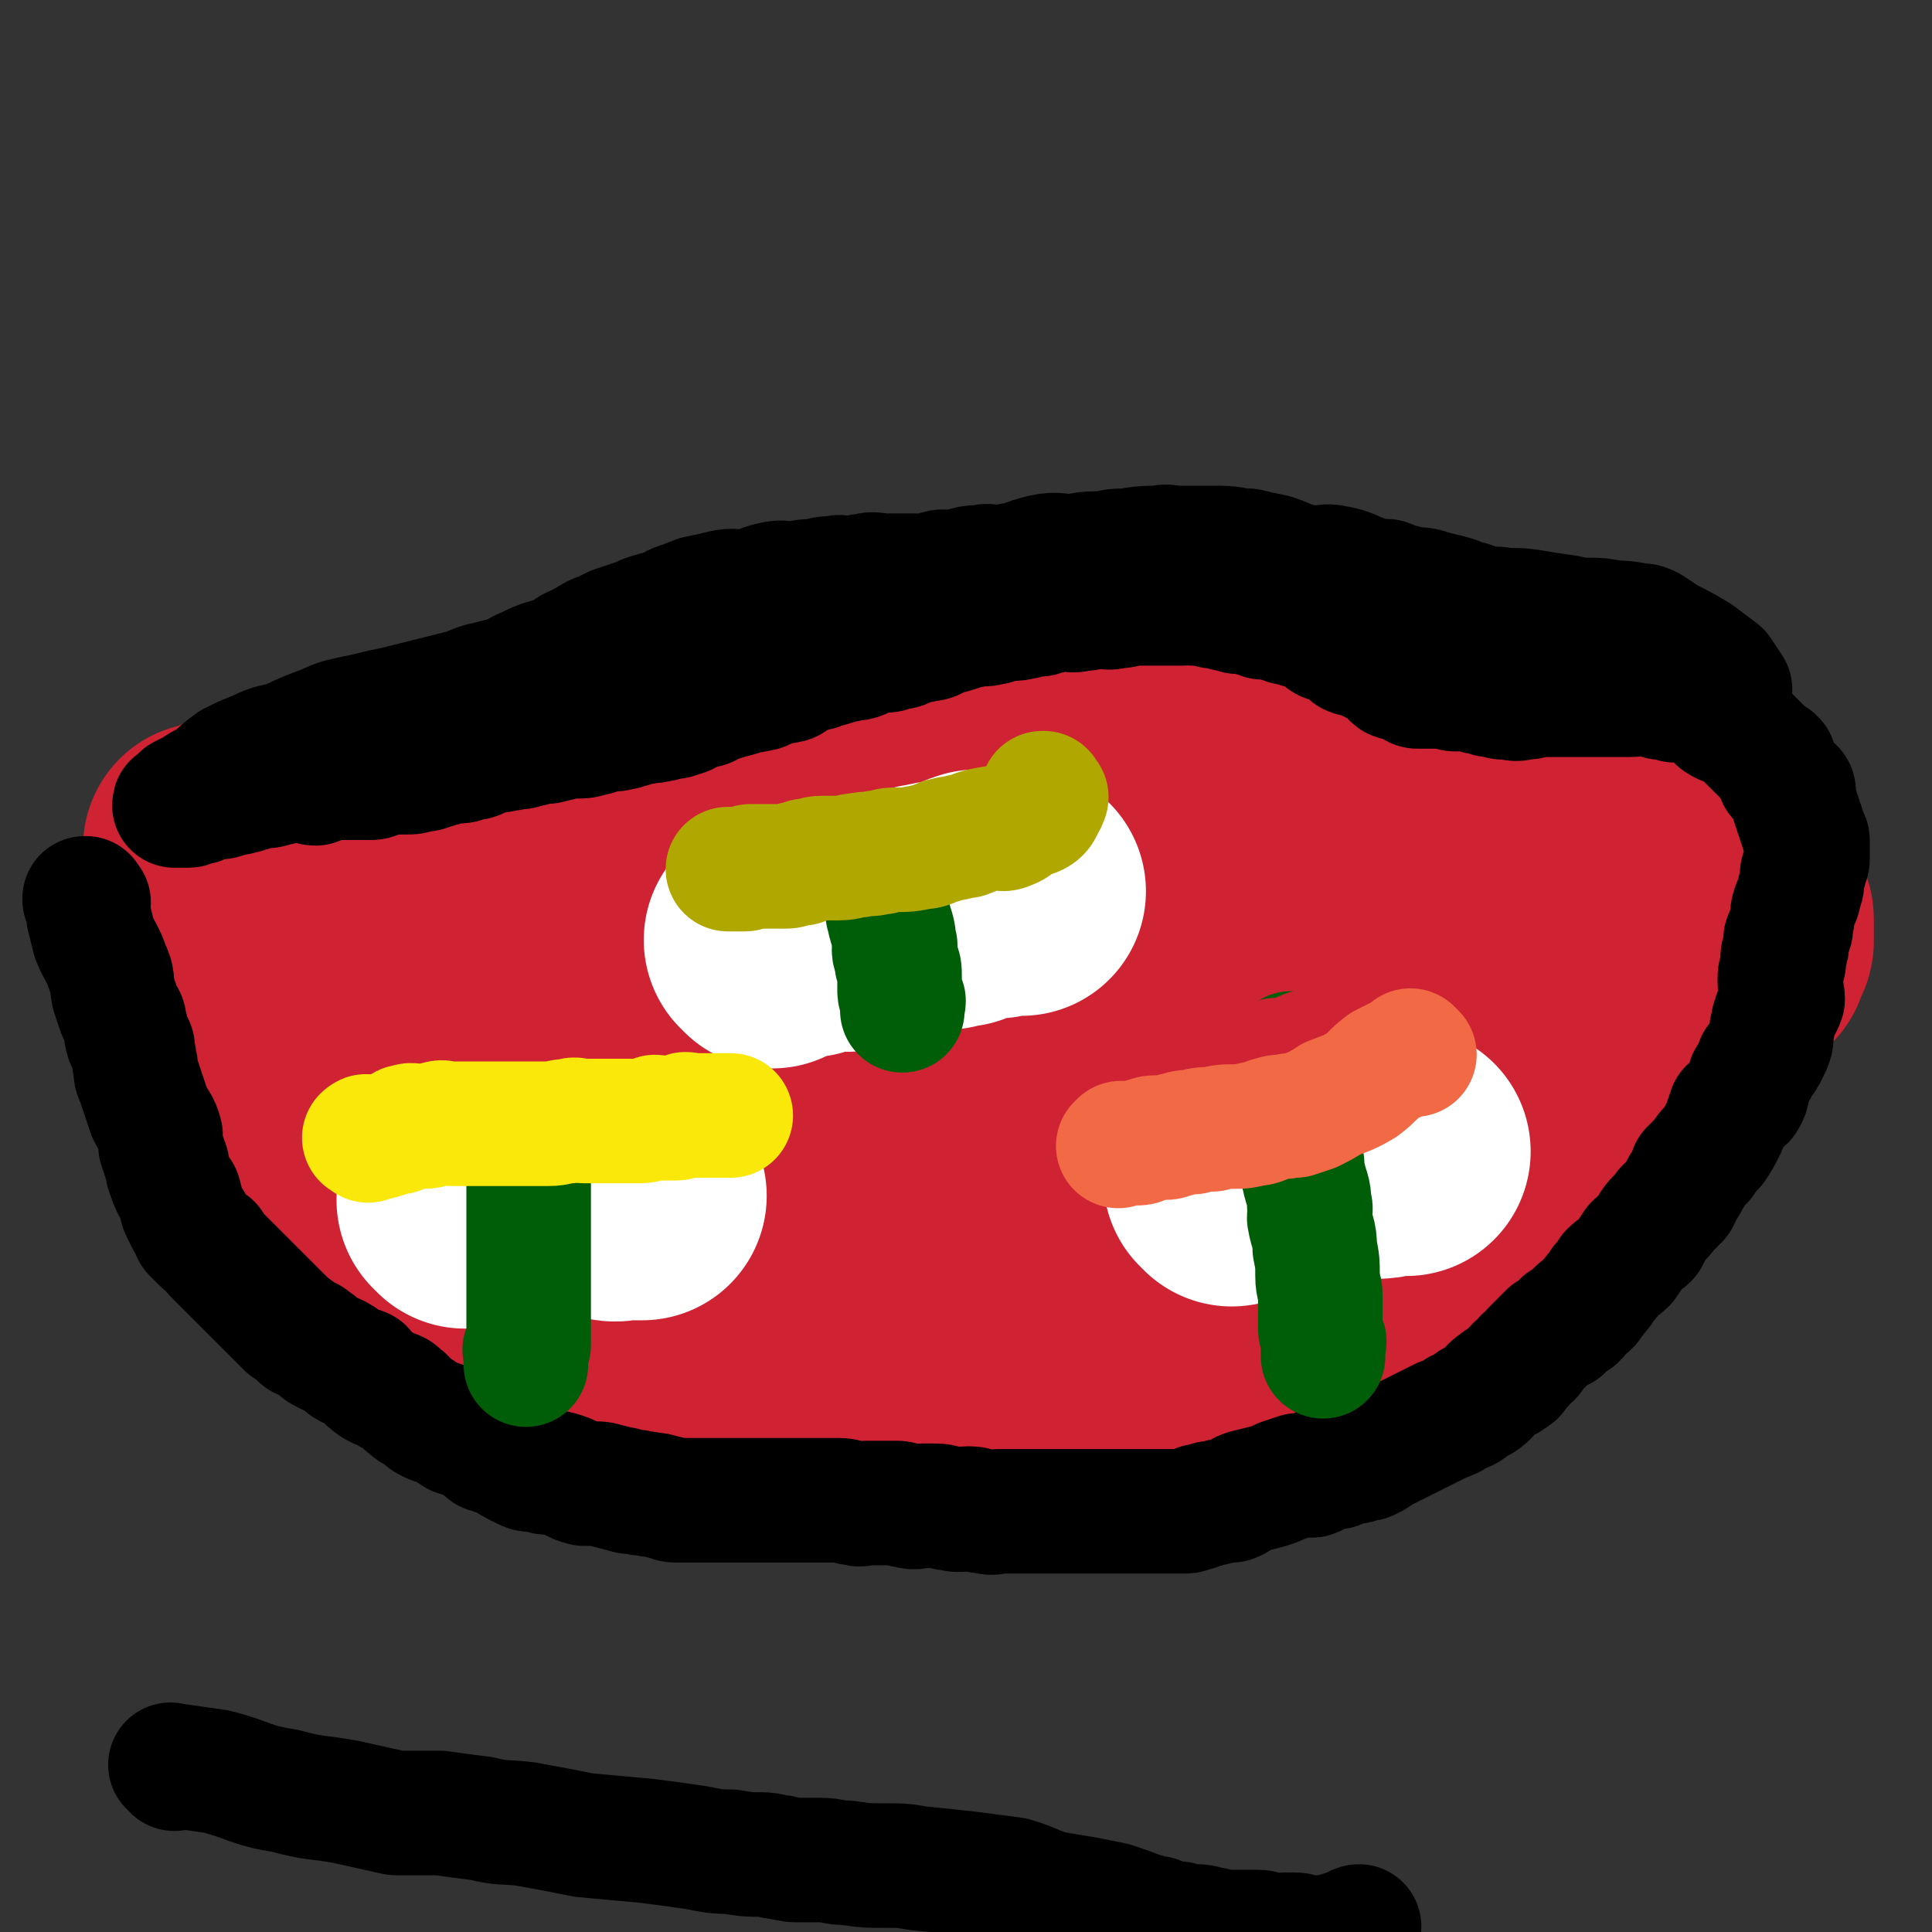 <svg viewBox='0 0 698 698' version='1.1' xmlns='http://www.w3.org/2000/svg' xmlns:xlink='http://www.w3.org/1999/xlink'><rect x="0" y="0" width="698" height="698" fill="#333333" stroke="none"/><g fill='none' stroke='#CF2233' stroke-width='90' stroke-linecap='round' stroke-linejoin='round'><path d='M78,314c-1,-1 -1,-1 -1,-1 -1,-1 0,0 0,0 0,0 0,0 0,0 0,-1 0,-1 -1,-2 -1,-1 -1,-1 -1,-2 0,-2 0,-2 0,-3 0,0 0,1 1,1 0,0 1,0 1,0 0,0 0,-1 0,-1 0,0 1,0 2,0 0,0 0,0 0,0 1,-1 0,-1 1,-1 1,-1 1,-1 3,-1 0,-1 0,-1 1,-1 3,-1 3,-1 5,-1 3,-1 3,-1 5,-1 3,-1 3,-1 5,-1 4,-2 4,-2 8,-3 3,-1 3,0 6,0 5,-1 4,-1 9,-1 4,-1 4,-1 9,-1 4,-1 4,-1 9,-1 4,-1 4,-1 9,-1 4,-1 4,-1 9,-1 3,-1 3,-1 6,-1 5,-1 5,0 9,-1 3,-1 3,-2 6,-3 4,-1 4,-1 7,-2 4,-1 4,-1 7,-2 5,-1 5,-2 10,-3 4,-2 4,-2 9,-3 5,-1 5,-1 10,-3 7,-2 6,-2 13,-4 4,-2 4,-2 9,-3 6,-1 6,-1 13,-2 6,-1 6,-1 12,-2 4,0 4,0 9,0 5,-1 5,-1 10,-1 4,-1 4,-1 8,-1 4,-1 4,-1 8,-1 4,-1 4,-1 8,-1 3,-1 3,-1 6,-1 4,-1 4,-1 7,-1 4,-1 4,-1 7,-1 5,-1 5,-1 9,-1 4,-1 4,-1 8,-1 4,-1 4,-2 9,-3 3,0 3,0 6,0 5,-1 5,-2 10,-3 4,0 4,0 9,0 4,-1 4,-1 9,-1 5,-1 5,-1 10,-1 3,-1 3,-1 6,-1 7,-1 7,-1 13,-1 4,-1 4,-1 8,-1 5,-1 5,0 10,0 6,0 6,1 12,1 4,1 4,0 8,0 7,1 7,1 14,2 5,1 5,1 9,2 6,2 6,2 12,4 4,1 4,1 8,2 4,2 4,2 9,3 4,2 4,2 8,3 3,2 3,2 6,3 4,2 4,2 7,3 4,2 4,2 7,3 4,2 4,1 8,3 4,1 3,2 8,4 4,2 4,1 8,2 5,2 5,1 10,3 6,3 5,4 10,6 4,3 5,2 9,5 4,2 4,2 7,5 3,2 3,2 6,4 3,2 3,2 6,4 3,2 3,2 5,4 1,1 1,1 2,2 3,3 3,2 5,5 1,1 0,1 1,2 2,2 2,2 4,3 1,2 1,2 1,3 1,1 1,1 1,2 1,2 0,2 1,4 0,1 1,1 1,2 0,1 0,1 0,2 0,1 0,1 0,2 0,2 0,2 0,4 0,1 -1,1 -1,2 -1,2 -1,2 -1,3 '/><path d='M91,325c-1,-1 -1,-1 -1,-1 -1,-1 0,0 0,0 0,0 0,0 0,0 1,1 1,1 2,2 1,2 0,2 1,4 2,4 2,4 4,8 1,5 1,5 3,11 1,5 1,5 2,11 1,3 2,3 2,7 1,1 1,1 1,2 2,5 2,5 4,10 2,3 2,3 4,6 2,3 2,3 4,6 2,3 2,3 4,6 2,4 2,5 4,9 2,4 3,4 5,8 3,4 3,5 6,9 4,4 4,4 8,8 4,4 4,5 9,9 11,9 11,9 22,17 2,1 3,0 5,1 10,6 10,6 20,11 5,3 5,3 10,5 7,3 7,3 13,6 6,2 5,3 11,5 5,1 5,1 10,2 2,1 2,0 4,1 6,2 5,2 11,4 5,1 5,1 10,1 7,1 7,1 15,2 8,2 8,2 16,4 7,1 7,0 14,1 10,2 10,2 20,4 7,1 7,1 15,1 9,1 9,1 17,1 9,0 9,0 18,0 8,0 8,-1 16,-1 7,-1 7,-1 15,-1 7,-1 7,-2 13,-3 7,-1 7,0 13,-2 6,-1 5,-2 11,-3 5,-2 5,-1 10,-3 6,-2 6,-3 11,-6 4,-1 4,-1 8,-3 4,-3 4,-3 9,-6 5,-4 5,-4 10,-8 3,-2 4,-2 7,-4 6,-4 5,-5 11,-9 3,-2 4,-2 7,-4 5,-4 5,-4 10,-8 3,-3 3,-3 6,-5 3,-3 3,-3 6,-5 4,-3 4,-3 7,-6 4,-3 4,-4 7,-6 3,-3 3,-3 6,-5 3,-3 3,-3 6,-5 2,-2 3,-2 5,-4 2,-3 2,-3 5,-6 2,-2 2,-2 5,-4 2,-2 2,-2 4,-4 2,-2 2,-2 4,-4 2,-2 2,-2 4,-4 1,-2 1,-2 2,-4 2,-2 2,-2 3,-4 2,-3 2,-3 3,-6 2,-2 2,-1 3,-3 2,-2 1,-3 2,-4 2,-2 3,-1 4,-3 1,-2 0,-2 1,-4 1,-2 2,-1 2,-3 1,-1 1,-1 1,-2 0,-1 0,-1 1,-2 0,-1 1,-1 1,-2 0,-1 0,-1 0,-2 0,0 0,0 0,0 0,-1 0,-1 0,-1 0,-1 0,-1 0,-1 0,0 -1,0 -1,0 -1,0 -1,0 -1,0 -1,0 -1,1 -2,1 -2,1 -2,0 -4,1 -1,0 -1,1 -3,1 -1,1 -1,1 -3,1 -3,1 -3,0 -6,1 -4,1 -4,2 -8,3 -6,0 -6,0 -12,0 -7,0 -7,1 -14,1 -8,1 -8,0 -16,1 -9,1 -9,1 -18,2 -6,1 -6,1 -12,1 -8,0 -8,0 -15,1 -15,2 -15,2 -30,5 -3,0 -2,2 -5,2 -18,5 -18,4 -35,8 -9,3 -9,3 -19,6 -13,4 -13,4 -26,7 -11,3 -11,2 -22,5 -13,3 -13,4 -26,6 -9,2 -9,1 -18,2 -12,2 -12,2 -23,3 -10,2 -10,2 -20,3 -1,1 -1,0 -3,0 -14,2 -14,2 -27,4 -6,0 -6,0 -11,0 -10,1 -10,1 -19,2 -5,1 -5,2 -11,2 -6,1 -6,1 -12,1 -7,0 -7,1 -13,1 -1,0 -1,0 -2,0 -4,1 -4,1 -9,1 -2,1 -2,0 -4,0 -2,0 -2,1 -4,1 -1,0 -1,0 -1,0 -1,0 -1,0 -1,0 0,0 1,0 1,0 9,1 9,1 17,2 21,3 21,3 41,6 16,2 16,2 31,5 17,3 17,4 34,6 16,2 16,2 33,2 15,1 15,0 30,1 16,1 15,2 31,2 15,1 15,0 29,1 13,1 13,1 25,2 7,1 7,2 14,2 7,1 7,0 14,1 3,0 3,1 6,2 1,1 1,1 2,2 2,0 1,1 3,2 1,0 1,0 1,0 1,0 1,0 2,0 0,0 0,0 0,0 -9,-1 -9,0 -17,-1 -19,-4 -19,-5 -39,-9 -20,-3 -20,-3 -41,-6 -24,-3 -24,-3 -49,-6 -25,-2 -25,-3 -50,-3 -20,-1 -20,0 -40,1 -17,1 -17,2 -33,2 -9,1 -9,0 -17,0 -6,0 -6,1 -11,0 -3,-1 -4,-1 -7,-3 -2,-1 -2,-2 -3,-4 0,-2 0,-2 1,-3 10,-13 7,-15 20,-25 11,-9 13,-7 27,-12 20,-7 20,-8 41,-13 25,-7 26,-8 52,-12 31,-5 31,-4 63,-7 28,-2 28,-1 55,-3 23,-1 23,-2 46,-3 16,-1 16,0 31,0 3,0 2,0 5,0 3,0 4,-1 6,0 0,0 -1,1 -1,1 -4,3 -4,4 -8,6 -16,7 -16,8 -33,12 -20,6 -20,5 -41,8 -27,5 -27,6 -55,9 -28,2 -28,1 -55,1 -28,1 -28,1 -56,0 -20,-1 -20,-3 -41,-4 -15,-1 -15,0 -30,0 -4,0 -4,0 -8,0 -3,0 -3,1 -7,0 0,0 -1,-1 0,-1 3,-4 3,-6 9,-8 20,-8 20,-9 42,-13 27,-5 28,-3 56,-4 36,-2 36,-2 73,-1 37,1 37,2 74,5 30,2 30,2 59,5 21,2 21,2 42,5 10,1 10,1 21,2 2,1 2,1 3,1 3,0 3,0 5,1 1,0 1,1 1,1 1,0 1,0 2,0 0,0 0,0 0,0 -13,-2 -13,-2 -25,-4 -19,-4 -19,-5 -38,-8 -22,-4 -23,-3 -45,-7 -26,-4 -26,-4 -52,-9 -25,-5 -24,-7 -49,-12 -21,-4 -21,-3 -42,-7 -20,-4 -19,-6 -39,-9 -18,-3 -19,-2 -38,-3 -14,-1 -14,-1 -29,-2 -8,0 -8,0 -15,1 -7,1 -7,1 -14,2 -1,0 -1,0 -2,0 -1,0 -1,1 -2,1 0,0 0,0 0,0 6,0 6,0 12,0 25,-1 25,-1 49,-1 28,-2 28,-2 56,-3 36,-1 36,0 73,-2 34,-2 34,-3 68,-6 30,-2 30,1 60,-2 19,-2 19,-3 37,-6 8,-1 8,-1 15,-2 2,0 2,1 3,1 0,0 0,0 -1,0 0,0 0,0 -1,0 -14,2 -14,3 -28,5 -17,3 -18,3 -35,5 -22,3 -22,2 -43,6 -25,4 -24,5 -48,10 -22,5 -22,6 -43,11 -20,5 -20,4 -40,9 -17,3 -17,4 -33,8 -15,3 -15,4 -30,6 -12,3 -12,3 -24,4 -6,0 -7,-1 -13,0 -7,1 -6,2 -13,4 -3,0 -3,0 -7,0 0,0 0,0 0,0 -1,0 -1,0 -2,0 -1,0 -2,0 -1,0 0,-1 1,-1 2,-1 15,-7 14,-7 29,-13 14,-6 14,-5 29,-11 20,-7 20,-7 41,-14 20,-6 20,-6 40,-12 18,-5 17,-5 36,-9 14,-3 14,-3 28,-4 9,-1 9,-1 17,0 9,0 9,0 17,1 7,1 7,1 13,2 2,1 2,1 3,1 7,2 8,1 14,5 4,2 4,2 7,5 2,2 2,2 3,4 2,3 3,3 3,6 1,3 1,3 0,6 -2,6 -2,6 -5,12 -1,2 -2,2 -3,4 -5,7 -4,7 -9,15 -3,4 -3,3 -5,7 -3,6 -3,6 -4,12 -2,9 -5,10 -2,17 7,13 10,14 22,22 9,6 11,3 21,6 12,4 12,4 23,9 8,4 8,4 15,9 3,1 4,1 6,4 1,1 1,2 1,4 -1,4 0,5 -3,8 -7,11 -7,12 -17,19 -10,7 -10,7 -21,11 -14,5 -15,7 -29,8 -17,2 -18,2 -35,-1 -18,-4 -18,-5 -36,-12 -17,-6 -17,-6 -33,-14 -13,-7 -13,-7 -23,-16 -7,-6 -7,-7 -12,-15 -1,-1 -1,-1 -1,-3 -1,-2 -3,-2 -3,-5 0,-3 1,-4 3,-6 11,-9 11,-11 23,-15 17,-5 18,-1 36,-3 23,-1 23,-2 47,-3 19,0 19,0 37,1 13,1 13,1 25,2 1,0 1,0 1,0 0,0 1,0 1,0 -4,2 -5,2 -9,4 -16,5 -16,5 -33,9 -14,3 -15,3 -29,5 -17,3 -17,5 -33,6 -16,2 -16,0 -33,1 -9,0 -9,1 -18,1 -8,0 -8,-1 -16,-1 -4,-1 -4,0 -8,-1 -5,-2 -5,-2 -9,-4 -2,-1 -1,-1 -3,-3 -3,-3 -3,-3 -5,-6 -2,-4 -2,-4 -3,-8 0,-3 0,-3 1,-6 2,-4 1,-6 5,-7 17,-5 19,-5 38,-4 17,1 17,5 34,9 19,4 19,3 38,8 17,4 17,4 33,9 4,1 4,2 8,4 1,1 3,1 2,2 -1,2 -2,3 -6,3 -18,4 -18,5 -37,6 -19,1 -20,-1 -39,-1 -25,-2 -25,0 -50,-3 -25,-2 -25,-3 -50,-8 -21,-4 -21,-4 -43,-10 -15,-5 -15,-5 -31,-12 -10,-4 -9,-4 -19,-9 -3,-2 -3,-3 -6,-5 -4,-2 -4,-2 -6,-5 -2,-2 -2,-2 -4,-4 -1,-1 -1,-1 -3,-2 -3,-2 -3,-2 -5,-4 -3,-2 -3,-2 -6,-4 -3,-2 -3,-2 -6,-4 -3,-2 -4,-2 -6,-4 -2,-1 -2,-1 -3,-3 -1,-1 -1,-1 -2,-3 0,-1 1,-1 1,-2 0,-1 0,-1 1,-1 2,-3 2,-3 5,-5 3,-2 3,-3 7,-4 6,-2 6,-1 11,-3 6,-1 6,-1 11,-3 4,-1 4,-1 8,-2 4,0 4,0 8,0 3,0 3,0 5,0 1,0 1,0 2,0 1,0 1,0 2,0 0,0 0,0 0,0 0,1 0,1 0,1 -1,1 -1,1 -1,1 -1,1 -1,1 -1,1 '/></g>
<g fill='none' stroke='#000000' stroke-width='45' stroke-linecap='round' stroke-linejoin='round'><path d='M32,326c-1,-1 -1,-1 -1,-1 -1,-1 0,0 0,0 0,0 0,0 0,0 0,0 0,-1 0,0 -1,0 0,0 0,1 1,2 1,2 1,5 1,4 1,4 2,8 2,5 3,5 5,11 2,4 1,4 2,9 1,3 1,3 2,6 1,3 2,2 2,5 1,2 0,2 1,5 0,1 1,1 1,2 1,1 1,1 1,3 1,3 0,3 1,5 0,3 0,3 1,5 1,3 1,3 2,6 1,3 1,3 2,6 2,4 3,4 4,8 0,2 0,2 0,4 1,3 1,3 2,6 1,2 0,2 1,4 1,3 1,3 2,5 1,2 2,2 2,4 1,2 0,2 1,4 1,2 1,2 2,4 2,2 1,2 2,4 1,1 1,1 3,3 1,1 1,1 3,2 1,2 1,2 3,4 1,1 1,1 2,2 2,2 2,2 4,4 1,1 1,1 2,2 3,3 3,3 5,5 2,2 2,2 4,4 2,2 2,2 4,4 2,2 2,2 4,4 3,2 3,2 5,4 2,1 2,0 4,2 2,1 2,2 4,3 2,1 2,1 4,2 1,0 1,1 2,1 2,2 2,2 4,3 2,1 2,0 4,1 2,2 1,3 3,4 1,1 1,1 3,2 2,1 2,0 4,2 2,0 2,0 4,2 2,1 1,2 3,3 1,1 1,1 3,2 2,1 2,2 4,3 2,1 2,1 4,1 3,2 3,2 6,4 3,1 4,1 7,3 2,1 2,1 4,3 3,1 3,1 6,2 3,2 3,2 7,4 2,1 2,1 5,1 3,1 3,1 5,1 2,0 2,0 5,1 3,1 3,2 7,3 2,0 2,0 4,0 2,0 2,0 5,1 2,0 2,1 5,1 2,1 2,1 5,1 2,1 2,0 5,1 2,0 2,0 5,1 2,0 2,1 4,1 3,0 3,0 5,0 2,0 2,0 4,0 3,0 3,0 6,0 2,0 2,0 4,0 2,0 2,0 5,0 2,0 2,0 5,0 3,0 3,0 6,0 3,0 3,0 7,0 2,0 2,0 5,0 3,0 3,0 6,0 3,0 3,0 6,0 3,0 3,1 6,1 2,1 2,0 4,0 2,0 2,0 4,0 1,0 1,0 2,0 3,0 3,0 5,0 2,0 2,1 4,1 3,1 3,0 5,0 3,0 3,0 5,0 3,0 3,1 6,1 3,1 3,0 6,0 3,0 3,1 6,1 3,1 3,0 5,0 3,0 3,0 6,0 3,0 3,0 6,0 2,0 2,0 4,0 3,0 3,0 6,0 1,0 1,0 3,0 3,0 3,0 5,0 3,0 3,0 5,0 2,0 2,0 4,0 3,0 3,0 6,0 3,0 3,0 5,0 2,0 2,0 5,0 1,0 1,0 2,0 2,0 2,0 3,0 1,0 1,0 2,0 2,0 2,0 4,0 1,0 1,0 1,0 2,0 2,-1 4,-1 1,-1 1,-1 3,-1 2,-1 2,-1 4,-1 3,-1 3,-1 6,-1 3,-1 2,-2 5,-3 4,-1 4,-1 8,-2 3,-1 3,-1 5,-2 3,-1 3,-1 6,-2 2,0 3,0 5,0 3,-1 2,-2 5,-3 2,-1 2,0 4,0 1,-1 1,-1 2,-1 3,-1 3,-1 5,-1 2,-1 2,-1 4,-1 1,-1 1,-1 2,-1 3,-2 3,-2 5,-3 2,-1 2,-1 4,-2 2,-1 2,-1 4,-2 2,-1 2,-1 4,-2 2,-1 2,-1 4,-2 2,-1 2,-1 4,-2 3,-1 3,-1 6,-3 3,-1 3,-1 5,-3 2,-1 3,-1 5,-3 2,-2 1,-2 4,-4 2,-2 3,-1 5,-3 2,-1 1,-1 2,-3 2,-1 2,-1 3,-3 2,-1 2,-1 3,-3 1,-1 1,-1 2,-2 1,-1 1,-1 2,-2 1,-1 1,-1 2,-2 2,-1 2,-1 4,-2 1,-1 0,-1 1,-2 2,-1 2,-1 4,-2 1,-1 1,-1 1,-2 2,-2 2,-1 4,-3 1,-2 1,-1 2,-3 2,-2 2,-2 3,-4 2,-2 2,-2 3,-4 2,-2 3,-2 5,-4 2,-3 2,-3 4,-6 2,-2 2,-1 4,-3 1,-2 1,-2 2,-4 2,-3 3,-3 5,-6 2,-2 2,-2 4,-4 1,-2 1,-2 2,-4 2,-3 2,-3 3,-6 2,-2 2,-2 4,-4 2,-3 2,-3 4,-5 2,-3 2,-3 4,-7 1,-3 1,-3 2,-6 2,-2 3,-2 5,-4 2,-3 1,-4 2,-7 2,-3 2,-3 3,-6 2,-2 2,-2 3,-4 2,-4 2,-4 2,-8 1,-2 0,-2 1,-4 1,-4 2,-4 3,-7 0,-3 -1,-3 -1,-6 0,-1 0,-1 0,-2 0,-2 1,-2 1,-4 1,-2 0,-2 0,-3 0,-2 1,-1 1,-3 1,-1 0,-2 0,-3 0,-2 1,-1 1,-3 1,-1 1,-1 1,-3 1,-3 0,-3 1,-6 1,-3 2,-3 2,-6 1,-2 1,-2 1,-4 0,-3 0,-3 1,-4 0,-2 1,-2 1,-4 0,-1 0,-1 0,-2 0,-1 0,-1 0,-2 0,0 0,0 0,0 0,-1 0,-2 0,-2 0,-2 -1,-1 -1,-2 -1,-2 -1,-2 -1,-4 -1,-1 -1,-1 -1,-3 -1,-1 -1,-1 -1,-3 -1,-1 -1,-1 -1,-3 -1,-1 0,-1 0,-1 0,-1 0,-2 0,-2 0,-1 -1,-1 -1,-1 -1,-1 -1,-1 -1,-1 -1,-1 -1,-1 -1,-1 -1,-1 -1,-1 -1,-1 -1,-1 -1,-1 -1,-1 -1,-1 0,-1 0,-1 0,-1 -1,-1 -1,-2 -1,-2 -1,-2 -1,-3 -1,-1 -1,-1 -2,-1 -2,-2 -2,-2 -3,-3 -2,-2 -2,-2 -3,-3 -2,-2 -2,-2 -3,-3 -1,-1 -1,-1 -3,-2 -3,-2 -3,-1 -6,-3 -1,-1 -1,-2 -2,-3 -2,-1 -2,-1 -4,-2 -3,-1 -3,-1 -6,-2 -2,0 -2,0 -4,0 -3,-1 -3,-1 -5,-1 -2,-1 -2,-1 -4,-1 -3,-1 -4,0 -7,0 -3,0 -3,0 -6,0 -3,0 -3,0 -6,0 -3,0 -3,0 -6,0 -3,0 -3,0 -7,0 -3,0 -3,0 -7,0 -3,0 -3,1 -7,1 -3,1 -3,0 -6,0 -3,0 -3,-1 -6,-1 -2,-1 -2,-1 -4,-1 -3,-1 -3,-1 -5,-1 -2,-1 -2,0 -3,0 -2,0 -2,-1 -4,-1 -2,-1 -2,0 -3,0 -1,0 -1,0 -1,0 -1,0 -1,0 -2,0 -1,0 -1,0 -2,0 -1,0 -1,0 -2,0 -1,0 -1,-1 -2,-1 -1,-1 -1,-1 -2,-1 -1,-1 -1,-1 -1,-1 -1,0 -1,0 -1,0 -1,0 -1,0 -1,0 -1,0 -1,0 -2,-1 -1,-1 -1,-1 -1,-1 -1,-1 -1,-1 -1,-1 -1,-1 -1,-1 -1,-1 -1,-1 -1,-1 -2,-1 -1,-1 -1,-1 -2,-1 -1,-1 -1,-1 -2,-1 -1,-1 -1,-1 -2,-1 -2,-1 -2,0 -4,-1 -1,-1 -1,-2 -3,-3 -1,-1 -1,-1 -3,-2 -1,0 -2,0 -3,0 -2,-1 -1,-2 -3,-3 -1,-1 -1,-1 -3,-2 -2,-1 -2,0 -4,0 -2,-1 -2,-1 -4,-1 -2,-1 -2,-1 -3,-1 -3,-1 -3,-1 -6,-1 -2,-1 -2,-1 -3,-1 -3,-1 -3,-1 -6,-1 -2,-1 -2,-1 -4,-1 -3,-1 -3,-1 -5,-1 -4,-1 -4,-1 -7,-1 -2,-1 -2,0 -4,0 -2,0 -2,0 -4,0 -3,0 -3,0 -7,0 -3,0 -3,0 -6,0 -3,0 -3,1 -7,1 -3,1 -3,0 -5,0 -4,0 -4,1 -8,1 -3,1 -3,0 -5,0 -4,0 -4,1 -7,1 -2,1 -2,1 -4,1 -3,0 -3,1 -5,1 -3,1 -3,0 -7,1 -2,0 -2,1 -4,1 -3,1 -3,0 -7,1 -2,0 -2,0 -4,1 -3,1 -3,1 -7,2 -3,1 -2,2 -6,2 -2,1 -2,0 -4,1 -4,1 -3,2 -7,2 -2,1 -2,1 -4,1 -3,0 -3,0 -5,1 -3,1 -3,2 -7,2 -2,1 -2,0 -4,1 -3,1 -3,1 -7,2 -1,1 -1,0 -3,1 -3,1 -3,1 -6,2 -1,1 -1,2 -3,2 -3,1 -3,0 -6,1 -2,1 -2,2 -4,2 -3,1 -3,0 -5,1 -3,1 -3,1 -7,2 -2,1 -2,0 -4,1 -2,1 -2,2 -4,2 -2,1 -2,0 -4,1 -2,1 -2,2 -4,2 -2,1 -2,1 -4,1 -2,0 -2,1 -4,1 -3,1 -3,0 -6,1 -2,0 -2,0 -4,1 -2,0 -2,1 -4,1 -3,1 -3,0 -7,1 -1,0 -1,1 -3,1 -3,1 -3,1 -6,1 -2,0 -2,0 -3,0 -2,0 -2,1 -4,1 -3,1 -3,1 -6,1 -2,0 -2,1 -4,1 -3,1 -3,1 -5,1 -3,1 -3,0 -5,1 -3,0 -3,0 -5,1 -4,1 -3,2 -7,2 -2,1 -2,1 -4,1 -3,0 -3,0 -5,1 -2,0 -2,1 -4,1 -2,1 -2,1 -4,1 -3,1 -3,1 -6,1 -2,0 -2,0 -4,0 -3,0 -3,1 -5,1 -2,1 -2,1 -4,1 -2,0 -2,0 -4,0 -3,0 -3,0 -6,0 -2,0 -2,0 -3,0 -3,0 -3,1 -6,2 -2,0 -2,-1 -4,-1 -3,0 -3,0 -5,0 -3,0 -3,1 -5,1 -3,1 -3,1 -5,1 -2,0 -2,0 -4,1 -2,0 -2,1 -4,1 -2,1 -2,0 -4,1 -2,0 -2,1 -4,1 -2,0 -2,0 -3,0 -1,0 -1,1 -3,1 -1,1 -1,1 -2,1 -1,0 -1,0 -1,0 -1,0 -1,1 -2,1 -1,0 -1,0 -1,0 -1,0 -1,0 -1,0 -1,0 -1,0 -1,0 -1,0 -1,0 -1,0 0,0 0,0 0,0 0,0 -1,0 -1,0 0,-1 0,0 1,0 1,-1 1,-2 2,-3 2,-1 2,-1 4,-2 3,-2 3,-2 7,-4 3,-3 3,-3 7,-6 4,-2 4,-2 9,-4 6,-3 6,-2 12,-4 4,-2 4,-2 9,-4 6,-2 6,-3 11,-4 4,-1 5,-1 9,-2 4,-1 4,-1 9,-2 4,-1 4,-1 8,-2 4,-1 4,-1 8,-2 4,-1 4,-1 8,-2 4,-1 4,-2 9,-3 4,-1 4,-1 8,-2 3,-1 3,-2 6,-3 4,-2 4,-2 7,-3 3,-1 3,0 6,-2 3,-1 2,-2 5,-3 2,-1 2,-1 4,-2 3,-2 3,-2 6,-3 2,-1 2,-1 4,-2 3,-1 3,-1 6,-2 3,-1 3,-1 5,-2 3,-1 3,-1 7,-2 3,-1 3,-2 7,-3 2,-1 3,-1 5,-2 5,-1 5,-1 9,-2 4,-1 5,0 9,0 5,-1 4,-2 9,-3 4,-1 4,0 8,0 4,-1 4,-1 8,-1 3,-1 3,-1 6,-1 3,-1 3,0 7,0 2,0 2,-1 5,-1 3,-1 3,0 7,0 2,0 3,0 6,0 2,0 2,0 4,0 2,0 3,0 5,0 2,0 2,-1 4,-1 2,-1 2,0 4,0 3,0 3,-1 5,-1 3,-1 3,-1 7,-1 2,-1 2,0 5,0 4,0 4,-1 8,-1 5,-2 5,-2 9,-3 5,-1 5,0 11,0 5,-1 5,-1 11,-1 4,-1 4,-1 8,-1 6,-1 6,-1 12,-1 3,-1 3,0 7,0 5,0 5,0 9,0 3,0 3,0 6,0 5,0 5,1 10,1 4,1 4,1 9,2 6,2 6,3 13,4 4,1 5,-1 9,0 6,1 6,2 12,4 3,1 3,1 7,1 3,1 3,2 6,2 3,1 3,1 5,1 2,0 2,0 5,1 4,1 4,1 8,2 3,1 3,2 6,2 5,2 5,2 10,2 6,1 6,0 12,1 6,1 6,1 13,2 4,1 4,1 8,1 4,0 4,0 9,1 4,0 4,0 9,1 2,0 2,0 4,1 3,2 3,2 6,4 6,3 6,3 11,6 4,3 4,3 8,6 2,3 2,3 4,6 '/></g>
<g fill='none' stroke='#FFFFFF' stroke-width='90' stroke-linecap='round' stroke-linejoin='round'><path d='M168,435c-1,-1 -1,-1 -1,-1 -1,-1 0,0 0,0 0,0 0,0 0,0 1,0 0,-1 1,-1 2,-1 2,-1 5,-1 4,-2 4,-2 9,-3 4,0 4,1 8,1 8,1 8,1 15,1 3,1 3,0 6,0 5,0 5,1 9,1 3,1 3,0 6,0 1,0 1,0 3,0 1,0 1,0 1,0 1,0 1,0 2,0 '/><path d='M445,427c-1,-1 -1,-1 -1,-1 -1,-1 0,0 0,0 0,0 0,0 0,0 0,-1 0,-1 0,-2 1,-2 1,-2 2,-3 2,-1 3,-2 5,-2 4,-1 4,0 9,0 6,0 6,0 12,0 2,0 2,0 4,0 4,0 4,-1 9,-1 3,-1 3,-1 6,-1 3,-1 4,0 7,0 2,0 2,-1 4,-1 1,-1 1,0 2,0 1,0 1,0 2,0 1,0 1,0 2,0 0,0 0,0 0,0 '/><path d='M279,341c-1,-1 -1,-1 -1,-1 -1,-1 0,0 0,0 0,0 0,0 0,0 1,0 0,-1 1,-1 1,-1 1,-1 2,-1 3,-1 3,0 5,0 3,0 3,-1 6,-1 5,-2 5,-3 9,-3 3,0 3,1 5,1 3,0 3,-2 6,-3 2,-1 3,0 5,0 1,-1 1,0 2,0 1,0 2,0 3,0 1,0 1,-1 3,-1 1,-1 1,-1 3,-1 2,-1 2,-1 4,-1 2,-1 2,-1 4,-1 3,-1 3,-1 6,-1 3,-1 3,-1 5,-1 3,-2 3,-2 6,-3 2,0 2,0 4,0 1,-1 1,0 2,0 3,0 3,-1 5,-1 1,-1 1,0 2,0 0,0 1,0 2,0 0,0 0,0 1,0 0,0 0,0 0,0 0,0 0,0 0,0 0,0 0,0 -1,0 '/></g>
<g fill='none' stroke='#005E09' stroke-width='45' stroke-linecap='round' stroke-linejoin='round'><path d='M199,409c-1,-1 -1,-1 -1,-1 -1,-1 0,0 0,0 0,0 0,0 0,0 0,0 0,0 0,0 -1,-1 0,0 0,0 0,0 0,0 0,0 0,1 -1,0 -1,1 -1,2 -1,2 -3,4 -2,2 -2,2 -3,5 -1,4 0,4 0,8 0,2 0,2 0,5 0,3 0,3 0,6 0,3 0,3 0,6 0,3 0,3 0,6 0,3 0,3 0,6 0,3 0,3 0,6 0,3 0,3 0,5 0,2 0,2 0,4 0,1 0,1 0,2 0,2 0,2 0,3 0,2 0,2 0,3 0,1 0,1 0,2 0,1 0,1 0,2 0,1 0,1 0,2 0,1 0,2 0,2 0,1 -1,0 -1,1 -1,1 0,1 0,2 0,0 0,0 0,0 0,1 0,1 0,2 0,1 0,1 0,2 '/><path d='M320,312c-1,-1 -1,-1 -1,-1 -1,-1 0,0 0,0 0,0 0,0 0,0 0,0 0,-1 0,0 -1,0 0,0 0,1 0,3 0,3 0,5 0,3 1,3 1,6 1,4 0,5 1,8 1,5 2,5 2,10 1,1 0,1 0,2 0,2 1,2 1,5 1,2 1,2 1,5 0,1 0,1 0,2 0,2 0,2 0,3 0,2 1,2 1,3 1,1 0,1 0,2 0,1 0,1 0,2 0,0 0,0 0,0 0,0 0,0 0,0 '/><path d='M468,382c-1,-1 -1,-1 -1,-1 -1,-1 0,0 0,0 0,1 0,1 0,1 0,1 0,1 0,2 0,3 0,3 0,5 0,2 0,2 0,4 0,3 0,3 0,7 0,2 0,2 0,4 0,3 1,3 1,6 1,4 2,4 2,8 1,4 0,4 1,7 1,5 2,5 2,10 1,2 0,3 0,5 1,6 2,5 2,11 1,5 1,5 1,10 0,4 1,4 1,7 0,3 0,3 0,6 0,3 0,3 0,6 0,2 1,2 1,4 1,1 0,1 0,2 0,1 0,1 0,2 0,1 0,1 0,2 0,0 0,0 0,0 '/></g>
<g fill='none' stroke='#FAE80B' stroke-width='45' stroke-linecap='round' stroke-linejoin='round'><path d='M133,412c-1,-1 -2,-1 -1,-1 0,-1 1,0 2,0 1,0 1,0 2,0 2,0 2,-1 3,-1 1,0 1,0 1,0 2,-1 2,-1 4,-1 1,-1 1,-1 1,-1 1,-1 1,-1 2,-1 2,-1 2,0 4,0 1,0 1,0 2,0 3,0 3,-1 5,-1 2,-1 2,0 5,0 3,0 3,0 6,0 2,0 2,0 5,0 3,0 3,0 6,0 3,0 3,0 6,0 3,0 3,0 6,0 3,0 3,0 6,0 4,0 4,-1 8,-1 2,-1 2,0 5,0 3,0 3,0 6,0 2,0 2,0 4,0 3,0 3,0 5,0 1,0 1,0 2,0 2,0 2,0 3,0 3,0 3,-1 5,-1 1,-1 1,0 2,0 2,0 2,0 3,0 2,0 2,0 3,0 2,0 1,-1 3,-1 1,-1 1,0 3,0 1,0 1,0 1,0 1,0 1,0 2,0 2,0 2,0 4,0 1,0 1,0 1,0 1,0 1,0 2,0 1,0 1,0 2,0 0,0 0,0 0,0 1,0 1,0 1,0 1,0 1,0 1,0 '/></g>
<g fill='none' stroke='#CF2233' stroke-width='45' stroke-linecap='round' stroke-linejoin='round'><path d='M510,381c-1,-1 -1,-1 -1,-1 -1,-1 0,0 0,0 0,0 0,0 0,0 0,0 0,0 0,0 -1,-1 0,0 0,0 0,0 0,0 0,0 -1,1 -1,1 -3,1 -3,2 -3,1 -6,2 -5,2 -5,2 -10,5 -5,2 -5,3 -10,5 -5,2 -5,2 -10,4 -4,1 -4,0 -8,1 -3,1 -3,2 -7,2 -4,2 -4,2 -8,2 -4,1 -4,1 -8,1 -4,0 -4,0 -8,1 -3,0 -3,1 -7,1 -2,0 -2,0 -4,0 -3,0 -3,1 -5,1 -2,1 -2,0 -4,0 -2,0 -2,1 -4,1 -1,1 -1,0 -1,0 -1,0 -1,0 -2,0 -1,0 -1,0 -2,0 -1,0 -1,0 -1,0 -1,0 -1,0 -1,0 -1,0 -1,0 -1,0 -1,0 -1,0 -1,0 -1,0 -1,0 -1,0 '/><path d='M417,403c-1,-1 -1,-1 -1,-1 -1,-1 0,0 0,0 1,0 1,0 1,0 1,0 1,0 2,0 2,0 2,1 4,1 1,1 1,0 1,0 1,0 1,1 2,1 2,1 2,1 4,0 3,-1 3,-2 6,-3 4,-1 4,-1 8,-2 4,-1 4,-1 8,-2 2,-1 3,0 5,-2 1,0 1,-1 2,-2 1,0 1,0 1,0 1,-1 1,-1 2,-1 1,-1 1,-1 1,-1 0,-1 0,-1 1,-1 1,-1 1,0 2,0 1,0 0,-1 1,-1 1,-1 1,-1 2,-1 1,-1 1,-1 1,-1 1,-1 1,-1 2,-1 1,-1 1,-1 1,-1 1,-1 1,-1 2,-1 1,-1 2,0 3,0 0,0 -1,-1 0,-1 1,-1 1,-1 2,-1 1,0 1,0 2,0 0,0 0,-1 0,-1 1,-1 1,0 2,0 0,0 0,-1 0,-1 0,-1 0,0 1,0 1,0 1,0 2,0 0,0 0,-1 0,-1 0,-1 0,-1 0,-1 0,0 0,0 0,-1 0,0 0,0 0,0 0,0 0,0 -1,0 -2,0 -2,0 -4,0 -3,0 -3,1 -6,2 -4,1 -4,1 -8,3 -3,1 -4,1 -7,1 -5,2 -5,1 -10,2 -4,1 -4,1 -8,3 -4,0 -4,1 -8,1 -2,1 -2,1 -4,1 -2,0 -3,0 -4,1 -1,0 -1,1 -2,1 -1,1 -1,1 -2,1 0,0 0,0 0,0 -1,0 -1,0 -1,0 0,0 0,0 0,-1 '/></g>
<g fill='none' stroke='#F26946' stroke-width='45' stroke-linecap='round' stroke-linejoin='round'><path d='M511,381c-1,-1 -1,-1 -1,-1 -1,-1 0,0 0,0 0,0 0,0 0,0 0,0 0,0 0,0 -1,-1 0,0 0,0 -1,1 -1,1 -2,1 -4,2 -4,2 -8,4 -4,3 -4,4 -8,7 -5,3 -6,3 -11,5 -3,2 -3,2 -7,4 -3,1 -3,1 -6,2 -1,0 -1,0 -2,0 -3,1 -3,0 -6,1 -4,1 -4,2 -7,2 -4,1 -4,1 -7,1 -4,0 -4,0 -8,1 -4,0 -4,0 -7,1 -3,0 -3,0 -6,1 -2,0 -2,1 -4,1 -2,0 -2,0 -4,0 -2,0 -2,1 -4,1 -1,1 -1,1 -2,1 -1,0 -1,0 -1,0 -1,0 -1,0 -1,0 -1,0 -1,0 -1,0 -1,0 -1,0 -1,0 -1,0 -1,0 -1,0 -1,0 -1,0 -1,0 -1,1 -1,1 -1,1 '/></g>
<g fill='none' stroke='#B1A701' stroke-width='45' stroke-linecap='round' stroke-linejoin='round'><path d='M378,288c-1,-1 -1,-1 -1,-1 -1,-1 0,0 0,0 0,0 0,0 0,0 0,0 0,-1 0,0 -1,0 0,0 0,1 0,1 1,1 0,2 -1,2 -1,3 -3,4 -2,1 -2,0 -4,1 -3,2 -3,3 -6,4 -2,1 -2,0 -4,0 -6,1 -6,1 -11,3 -3,0 -3,1 -6,1 -2,1 -2,0 -3,1 -4,1 -4,2 -7,2 -5,1 -5,1 -10,1 -3,0 -3,1 -6,1 -3,1 -3,0 -7,1 -3,0 -3,1 -7,1 -3,0 -3,0 -6,0 -3,0 -3,1 -6,1 -1,1 -1,1 -3,1 -2,0 -2,1 -4,1 -1,0 -1,0 -1,0 -1,0 -1,0 -2,0 -2,0 -2,0 -3,0 -1,0 -1,0 -1,0 -2,0 -2,0 -3,0 -1,0 -1,0 -1,0 -1,0 -1,0 -2,0 -1,0 -1,1 -2,1 -1,0 -2,0 -3,0 -1,0 -1,0 -2,0 0,0 0,0 -1,0 '/></g>
<g fill='none' stroke='#000000' stroke-width='45' stroke-linecap='round' stroke-linejoin='round'><path d='M63,639c-1,-1 -1,-1 -1,-1 -1,-1 0,0 0,0 0,0 0,0 0,0 1,0 1,0 2,0 7,1 7,1 14,2 12,3 12,5 25,7 11,3 11,2 22,4 9,2 9,2 18,4 3,0 3,0 5,0 3,0 3,0 5,0 3,0 3,0 6,0 7,1 7,1 15,2 8,2 8,1 16,2 11,2 11,2 21,4 11,1 11,1 22,2 8,1 8,1 15,2 8,1 8,2 16,2 6,1 6,1 11,1 4,0 4,1 7,1 4,1 4,1 8,1 3,0 3,0 6,0 5,0 5,1 10,1 7,1 7,1 14,1 6,0 6,0 12,1 10,1 10,1 19,2 7,1 8,1 15,2 7,2 7,3 14,5 6,1 6,1 12,2 5,1 5,1 10,2 6,2 6,2 11,4 2,0 2,1 5,1 4,2 4,2 8,2 2,1 2,1 5,1 3,0 3,0 6,1 3,0 3,1 6,1 3,0 3,0 6,0 3,0 3,0 5,0 3,0 3,1 6,1 2,1 2,0 4,0 2,0 2,0 4,0 2,0 2,1 4,1 1,1 1,0 1,0 1,0 1,0 3,0 0,0 0,0 1,0 1,0 1,0 2,0 1,0 1,0 2,0 0,0 0,0 0,0 1,0 1,-1 2,-1 3,-1 3,-1 6,-2 1,0 1,-1 2,-1 '/></g>
</svg>